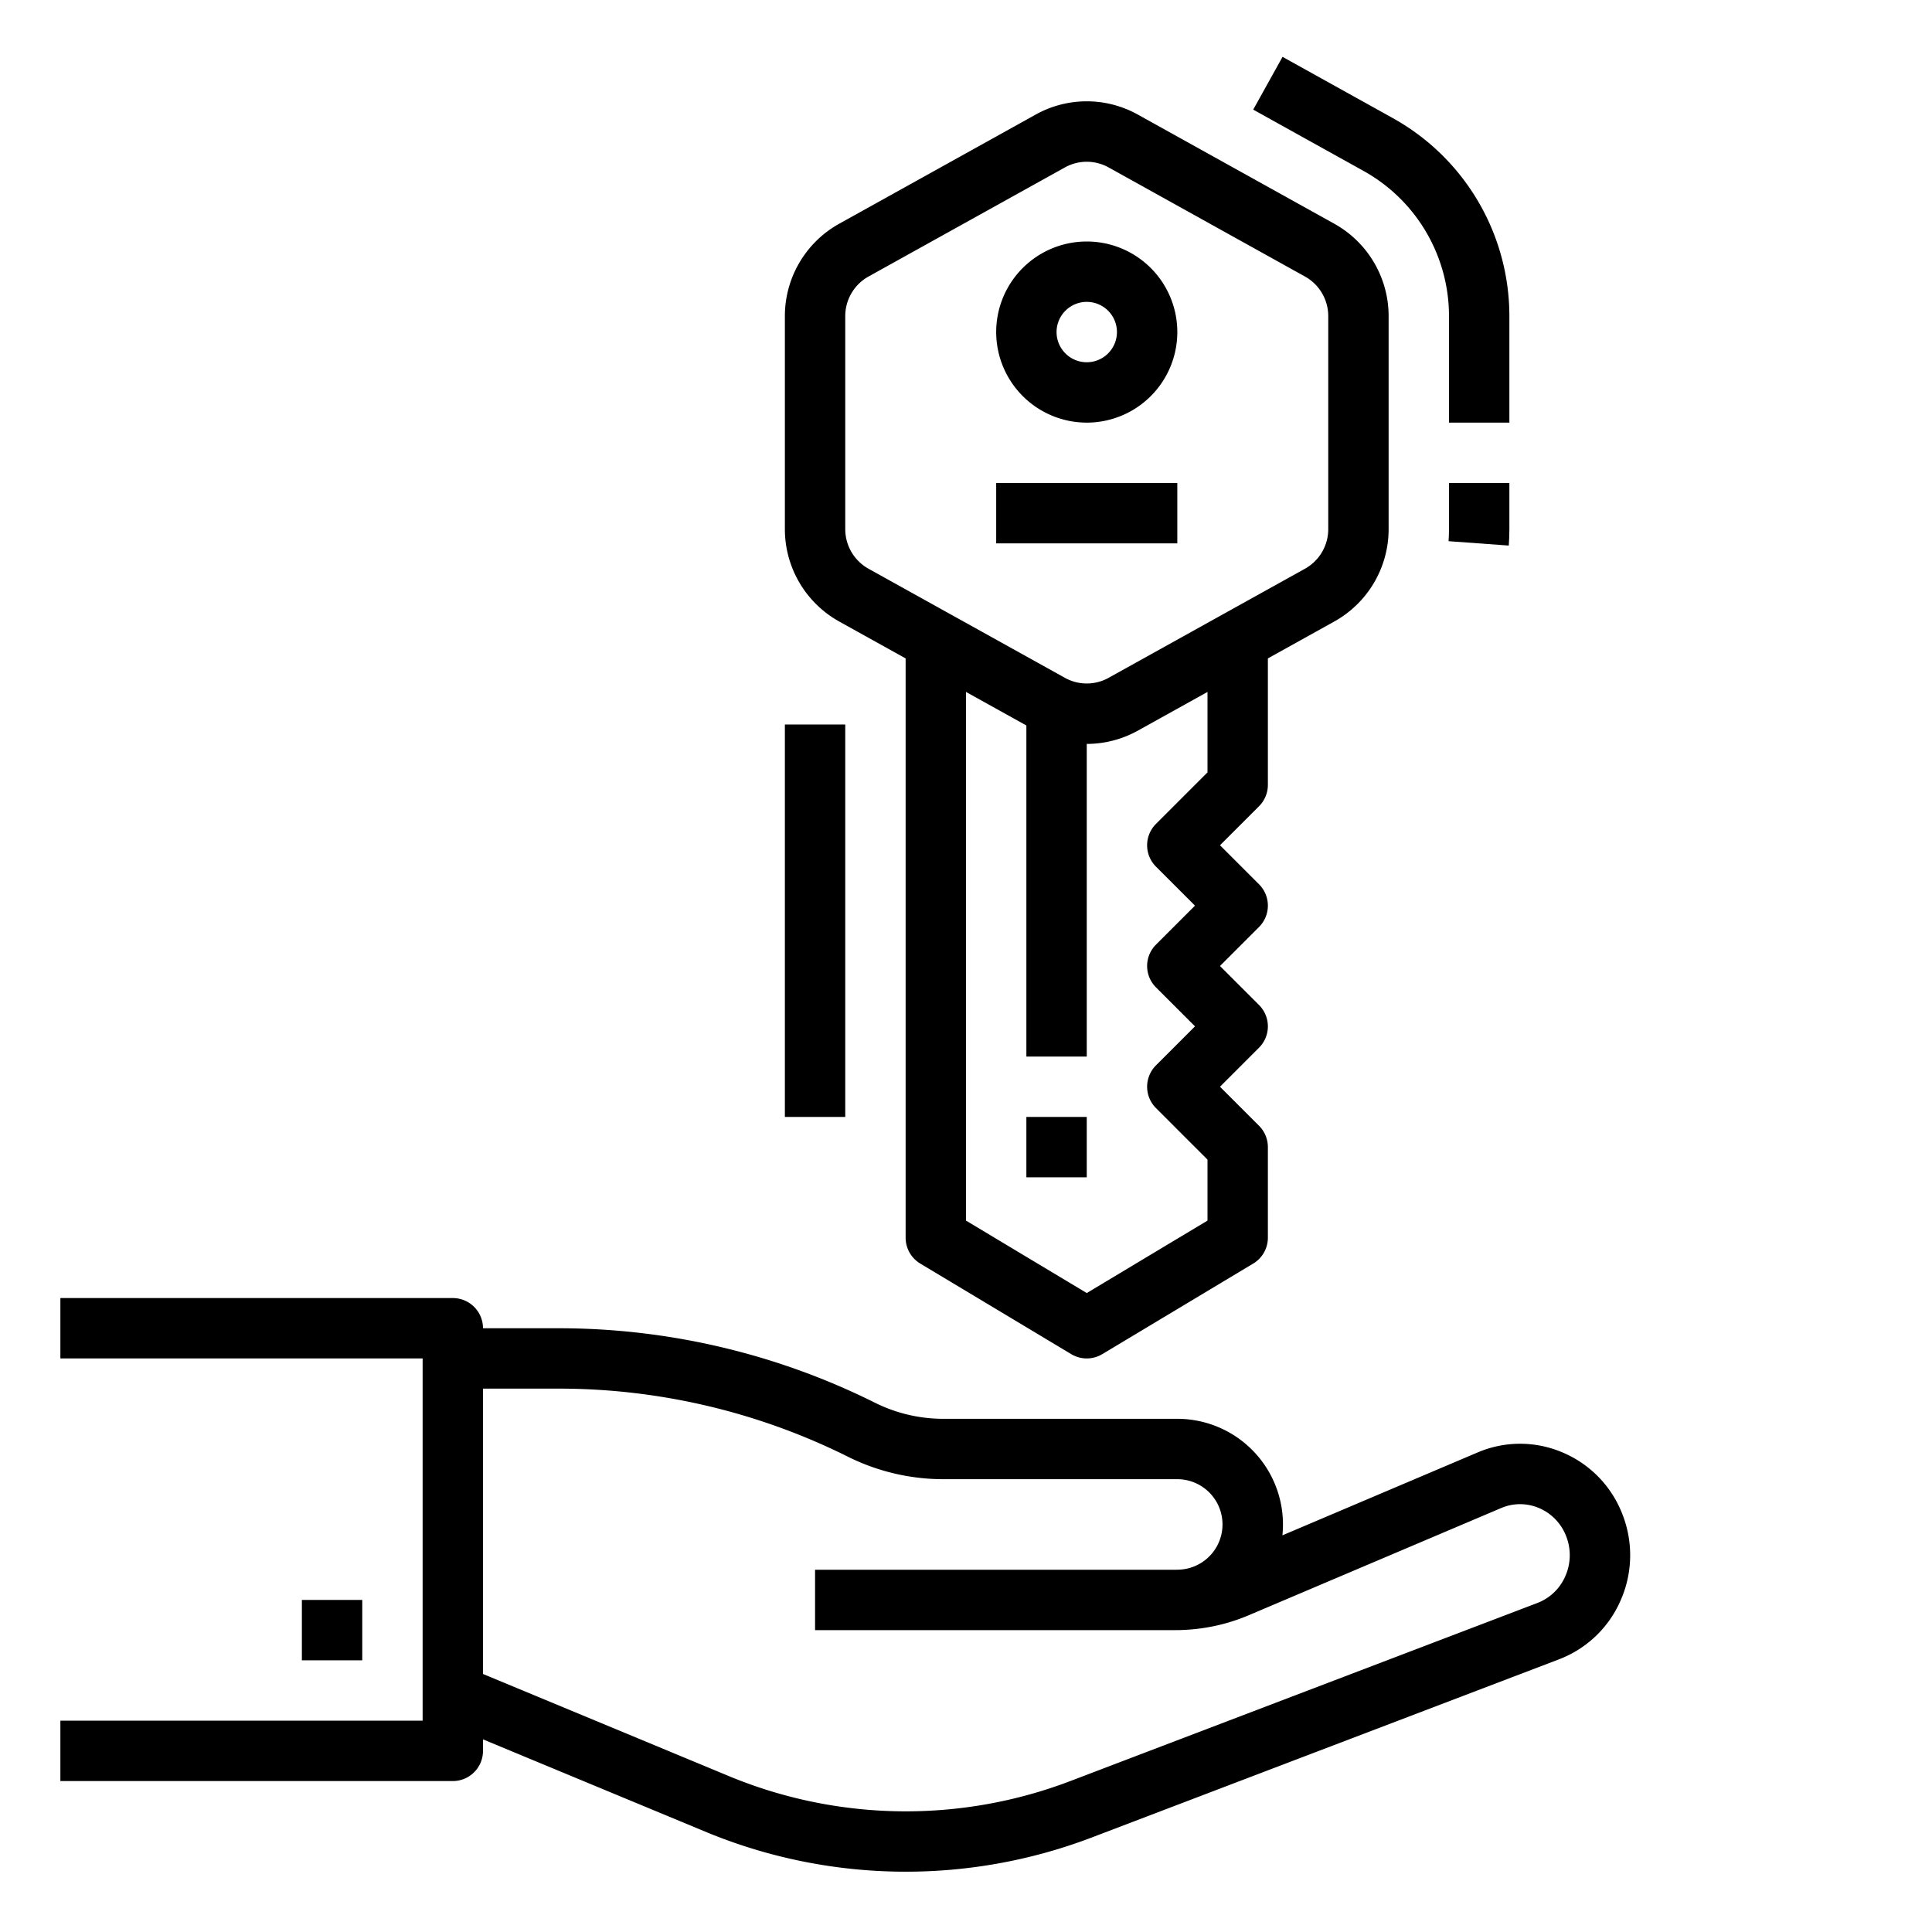 <svg height="512" viewBox="0 0 512 512" width="512" xmlns="http://www.w3.org/2000/svg"><g id="Outline"><path d="m384 140.232c0 1.061-.039 2.133-.115 3.187l15.957 1.162c.105-1.439.158-2.9.158-4.349v-12.232h-16z"/><path d="m384 83.769v28.231h16v-28.231a60.03 60.03 0 0 0 -30.862-52.45l-29.253-16.252-7.77 13.987 29.253 16.252a44.021 44.021 0 0 1 22.632 38.463z"/><path d="m222.4 164.708 17.6 9.777v153.515a8 8 0 0 0 3.884 6.86l40 24a8 8 0 0 0 8.232 0l40-24a8 8 0 0 0 3.884-6.86v-24a8 8 0 0 0 -2.343-5.657l-10.344-10.343 10.344-10.343a8 8 0 0 0 0-11.314l-10.344-10.343 10.344-10.343a8 8 0 0 0 0-11.314l-10.344-10.343 10.344-10.343a8 8 0 0 0 2.343-5.657v-33.516l17.6-9.776a28.014 28.014 0 0 0 14.4-24.476v-56.463a28.015 28.015 0 0 0 -14.4-24.477l-52-28.892a27.832 27.832 0 0 0 -27.2 0l-52 28.889a28.015 28.015 0 0 0 -14.4 24.48v56.463a28.014 28.014 0 0 0 14.4 24.476zm97.6 39.979-13.657 13.656a8 8 0 0 0 0 11.314l10.344 10.343-10.344 10.343a8 8 0 0 0 0 11.314l10.344 10.343-10.344 10.343a8 8 0 0 0 0 11.314l13.657 13.656v16.158l-32 19.2-32-19.2v-140.1l16 8.889v87.74h16v-82.854a27.958 27.958 0 0 0 13.6-3.549l18.4-10.224zm-96-120.918a12.009 12.009 0 0 1 6.172-10.491l52-28.888a11.924 11.924 0 0 1 11.655 0l52 28.888a12.009 12.009 0 0 1 6.173 10.491v56.463a12.008 12.008 0 0 1 -6.172 10.49l-52 28.888a11.924 11.924 0 0 1 -11.655 0l-52-28.888a12.008 12.008 0 0 1 -6.173-10.49z"/><path d="m288 112a24 24 0 1 0 -24-24 24.028 24.028 0 0 0 24 24zm0-32a8 8 0 1 1 -8 8 8.009 8.009 0 0 1 8-8z"/><path d="m264 128h48v16h-48z"/><path d="m272 296h16v16h-16z"/><path d="m429.925 401.221a29.115 29.115 0 0 0 -15.912-16.341 28.645 28.645 0 0 0 -22.439.038l-51.721 21.961a28.013 28.013 0 0 0 -27.853-30.879h-62.056a40.647 40.647 0 0 1 -18.082-4.269 187.848 187.848 0 0 0 -83.584-19.731h-20.278a8 8 0 0 0 -8-8h-104v16h96v96h-96v16h104a8 8 0 0 0 8-8v-3.05l59.728 24.8a138.434 138.434 0 0 0 101.806 1.125l123.582-47.123a29.1 29.1 0 0 0 16.339-15.571 29.61 29.61 0 0 0 .47-22.96zm-15.107 16.5a13.214 13.214 0 0 1 -7.4 7.086l-123.585 47.122a122.436 122.436 0 0 1 -90.023-.975l-65.81-27.33v-75.624h20.278a171.761 171.761 0 0 1 76.428 18.042 56.734 56.734 0 0 0 25.238 5.958h62.056a11.993 11.993 0 0 1 .473 23.976c-.322.009-.643.024-.966.024h-95.507v16h95.507c.165 0 .328-.011.493-.012v.012c.558 0 1.111-.021 1.661-.053a49.43 49.43 0 0 0 17.283-3.9l66.877-28.4a12.766 12.766 0 0 1 9.995-.015 13.238 13.238 0 0 1 7.22 7.446 13.725 13.725 0 0 1 -.218 10.642z"/><path d="m80 424h16v16h-16z"/><path d="m208 192h16v104h-16z"/></g></svg>